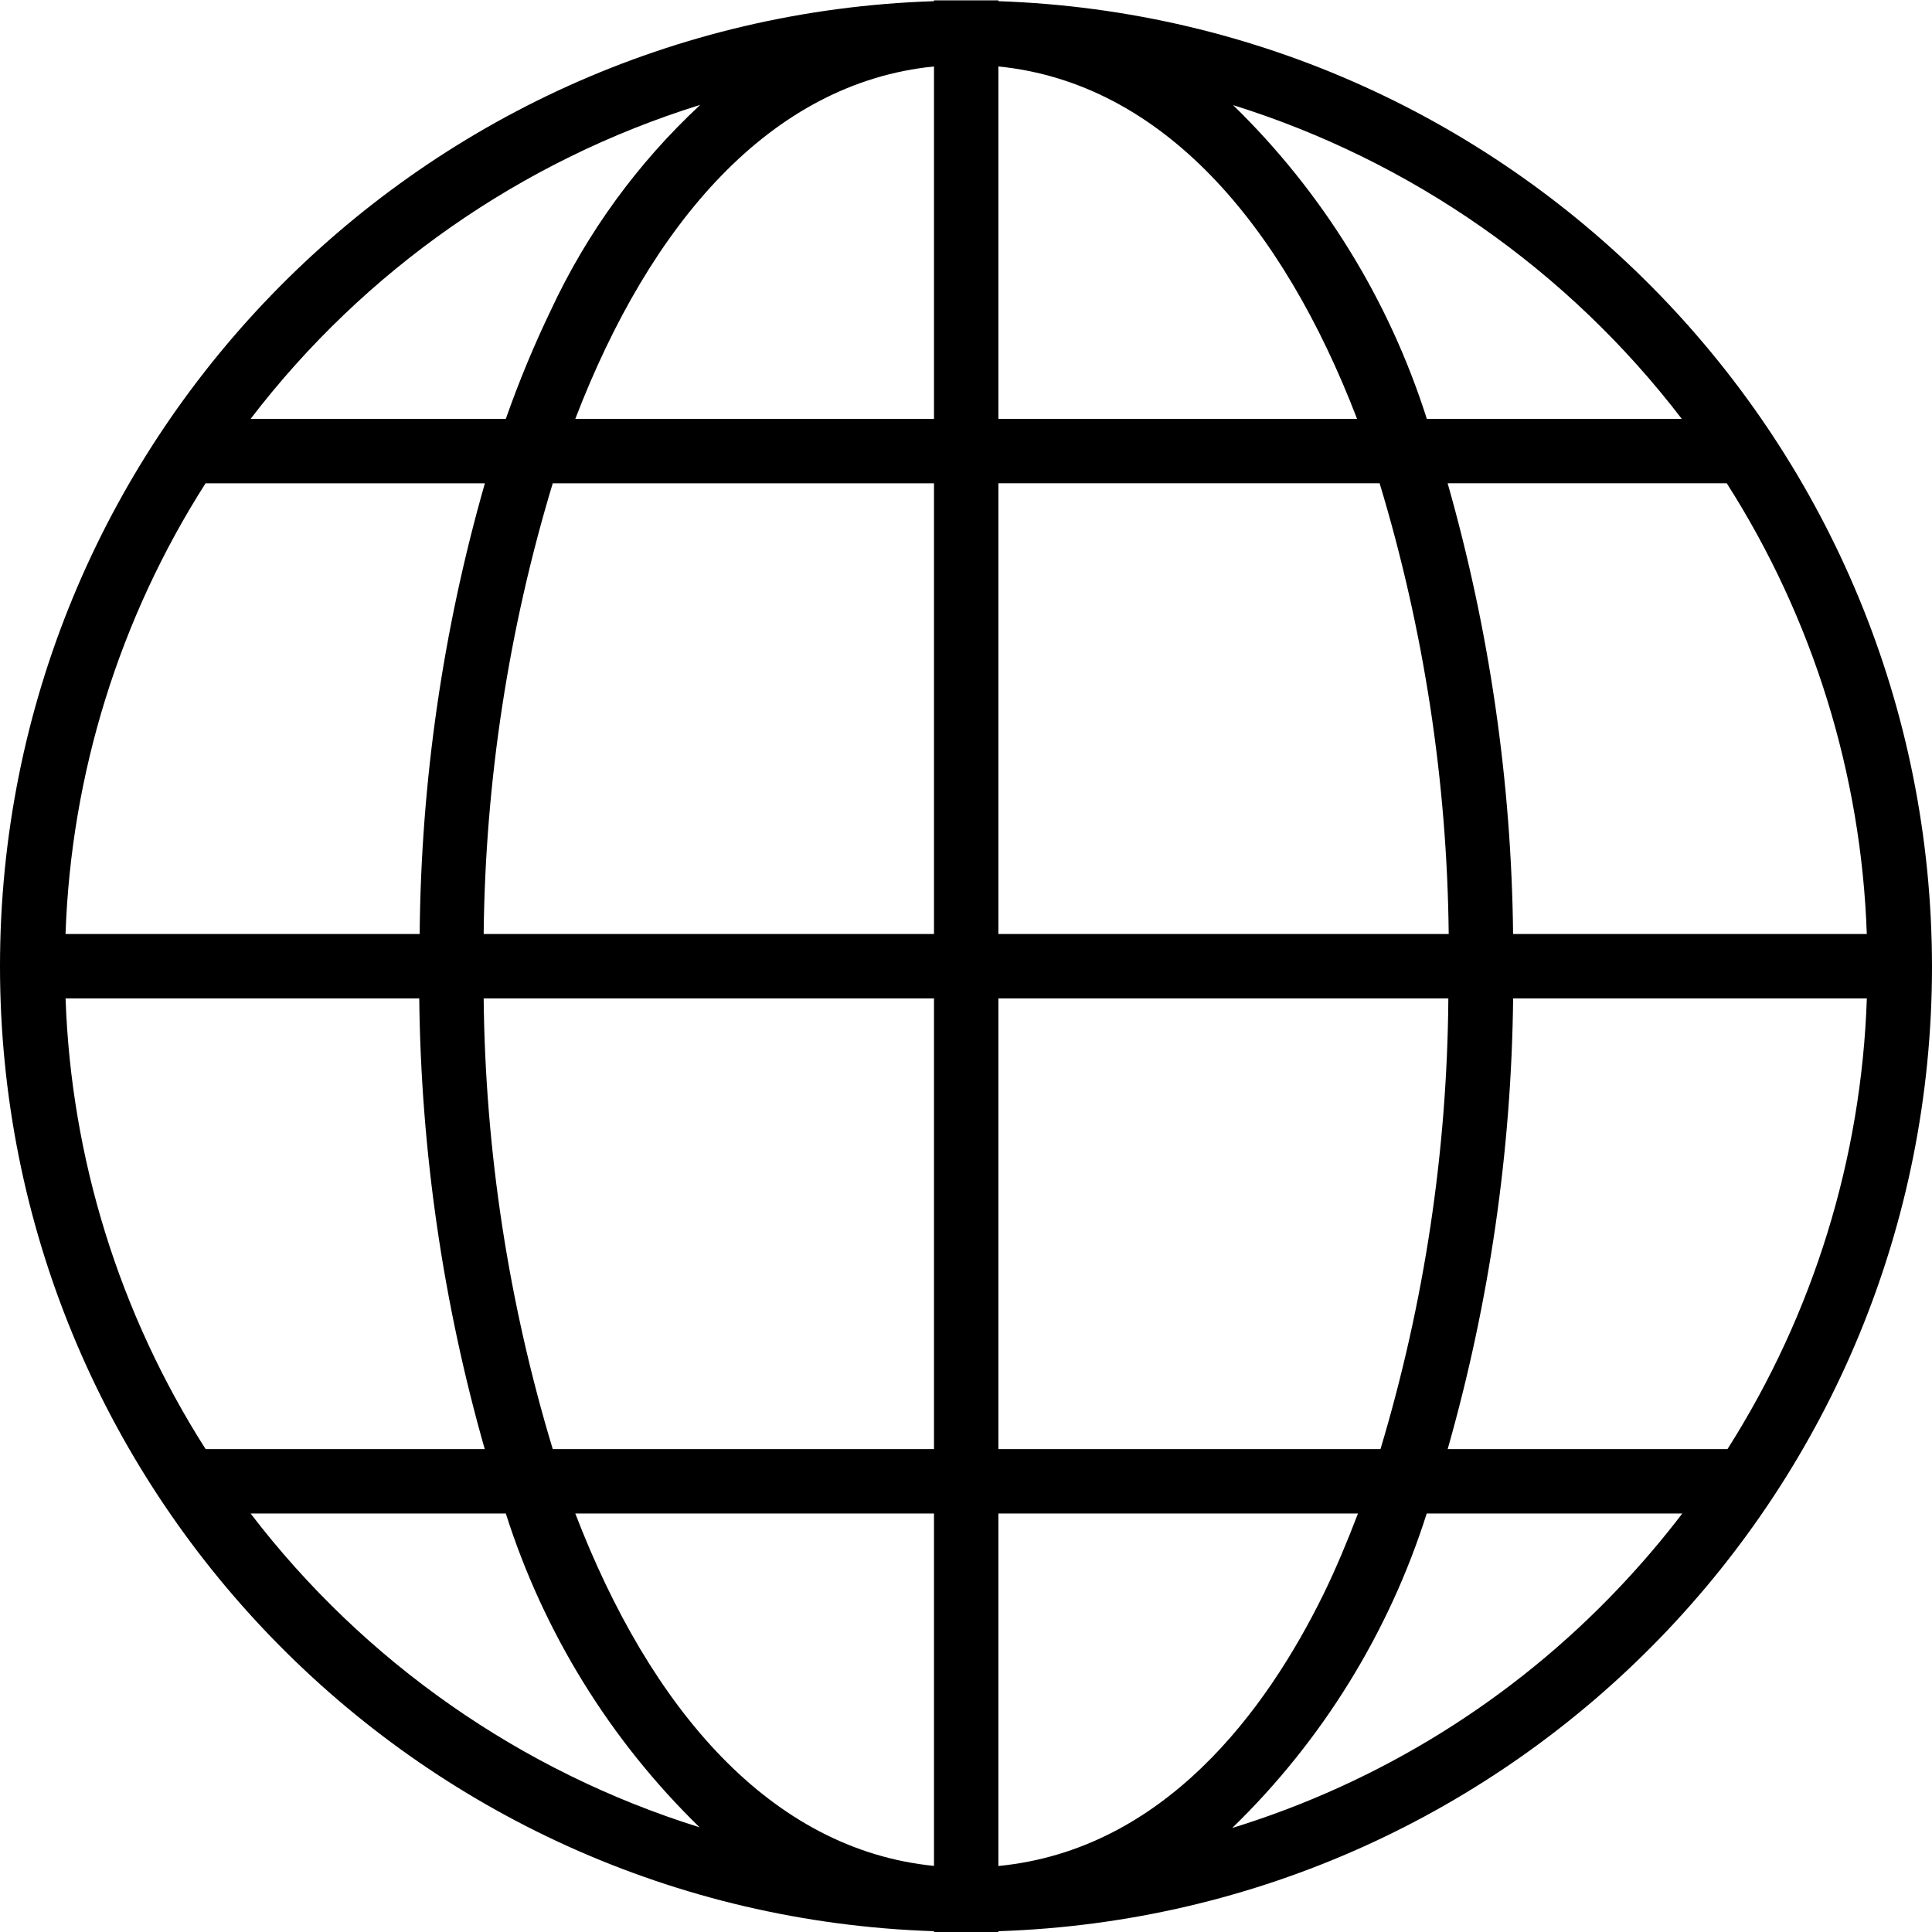 <svg height="480pt" viewBox="0 0 480.092 480" width="480pt" xmlns="http://www.w3.org/2000/svg"><path d="m232.094 479.848v.199h16v-.199c129.363-4.254 232.023-110.367 232-239.801-.168-129.355-102.723-235.359-232-239.801v-.199h-16v.199c-129.391 4.227-232.094 110.34-232.094 239.801 0 129.457 102.703 235.57 232.094 239.801zm-169.824-103.801h63.422c9.391 29.559 25.93 56.348 48.152 77.984-44.359-13.84-83.336-41.082-111.574-77.984zm401.598-144h-87.871c-.418-37.891-5.887-75.555-16.266-112h69.363c21.402 33.551 33.422 72.227 34.797 112zm-231.773 144v87.574c-40.602-4.062-70.488-39.008-89.137-87.574zm-94.738-16c-10.992-36.336-16.77-74.043-17.168-112h111.906v112zm110.738 103.598v-87.598h89.359c-2.656 6.934-5.457 13.68-8.547 20-14.309 29.16-39.719 63.59-80.812 67.598zm0-103.598v-112h111.812c-.281 37.941-5.957 75.656-16.863 112zm127.91-112h87.895c-1.332 39.754-13.289 78.43-34.629 112h-69.531c10.375-36.445 15.844-74.109 16.266-112zm-16-16h-111.91v-112h94.734c10.992 36.332 16.77 74.043 17.168 112zm-111.91-128v-87.578c40.598 4.066 70.484 39.008 89.133 87.578zm-16-87.578v87.578h-89.137c18.648-48.57 48.535-83.512 89.137-87.578zm0 103.578v112h-111.906c.398-37.957 6.176-75.668 17.168-112zm-127.809 112h-88c1.375-39.773 13.395-78.449 34.797-112h69.41c-10.426 36.43-15.879 74.105-16.207 112zm-.105 16c.422 37.891 5.895 75.555 16.273 112h-69.359c-21.406-33.551-33.426-72.227-34.801-112zm298.121 146.48c-26.359 27.84-59.465 48.395-96.105 59.672 22.324-21.656 38.934-48.508 48.336-78.152h63.512c-4.91 6.438-10.168 12.605-15.742 18.48zm15.613-290.48h-63.352c-9.387-29.559-25.926-56.344-48.152-77.977 44.332 13.848 83.285 41.09 111.504 77.977zm-243.902-78.039c-15.551 14.445-28.156 31.77-37.121 51.016-4.227 8.793-7.965 17.816-11.199 27.023h-63.422c28.273-36.953 67.316-64.219 111.742-78.039zm0 0"/></svg>